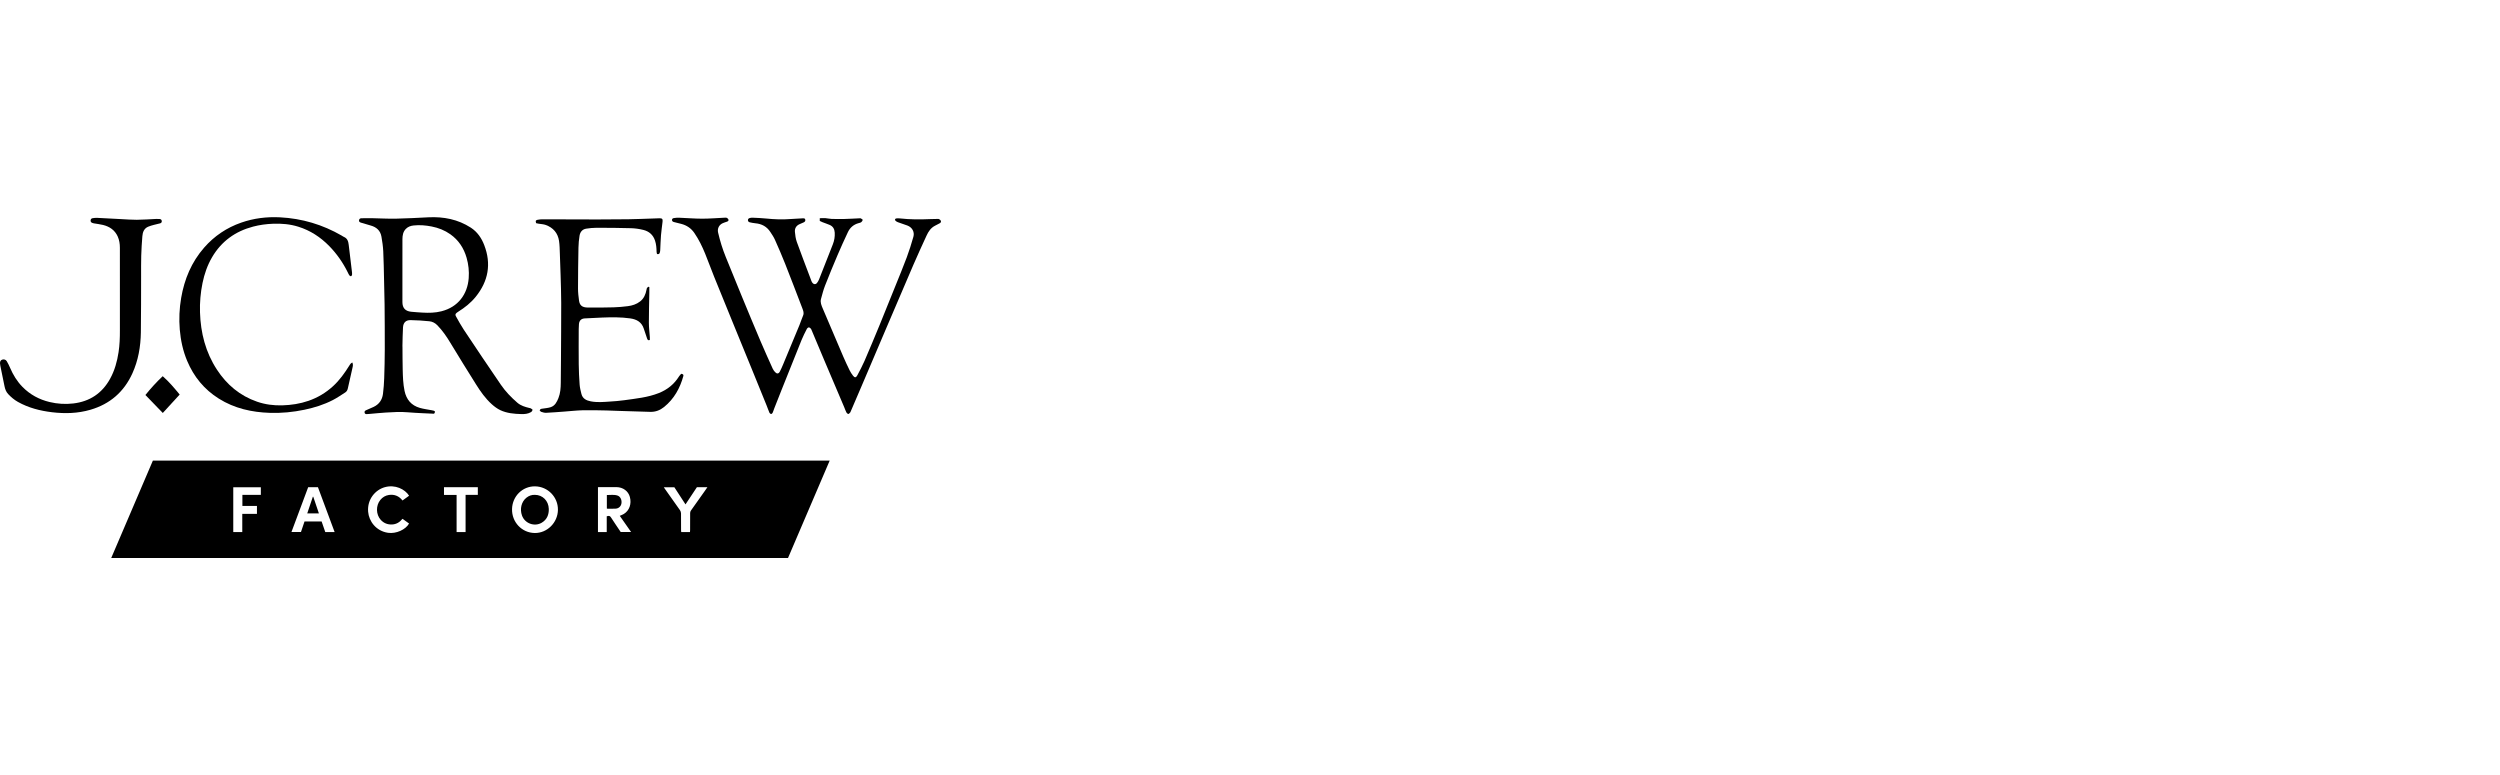 <svg width="258" height="80" viewBox="0 0 258 80" fill="none" xmlns="http://www.w3.org/2000/svg">
<path d="M15.778 47.533H85.624C84.186 50.895 82.757 54.236 81.322 57.588H11.477C12.918 54.22 14.349 50.874 15.778 47.533ZM57.578 52.619C57.598 51.311 56.547 50.209 55.216 50.191C53.905 50.175 52.878 51.225 52.843 52.52C52.805 53.887 53.858 54.99 55.186 55.006C56.471 55.022 57.559 53.937 57.579 52.617L57.578 52.619ZM63.961 53.233C64.119 53.162 64.256 53.117 64.378 53.042C64.955 52.689 65.196 51.998 65.002 51.283C64.838 50.681 64.296 50.278 63.618 50.27C63.017 50.263 62.416 50.269 61.815 50.27C61.782 50.27 61.746 50.277 61.709 50.28V54.91H62.615V53.281C62.878 53.207 62.943 53.23 63.067 53.419C63.22 53.653 63.374 53.887 63.529 54.12C63.706 54.385 63.885 54.649 64.056 54.903H65.129C64.727 54.33 64.347 53.785 63.96 53.235L63.961 53.233ZM34.533 54.908C33.952 53.345 33.382 51.811 32.811 50.278H31.804C31.23 51.815 30.658 53.35 30.078 54.904H31.059C31.185 54.533 31.305 54.173 31.427 53.815H33.191C33.316 54.178 33.441 54.539 33.568 54.907H34.533V54.908ZM42.219 51.158C41.792 50.482 40.782 49.98 39.715 50.277C38.737 50.548 37.889 51.522 37.99 52.801C38.068 53.788 38.805 54.802 40.044 54.985C40.873 55.107 41.861 54.663 42.214 54.029C41.996 53.87 41.775 53.71 41.54 53.54C41.251 53.895 40.898 54.112 40.444 54.127C39.988 54.142 39.604 53.989 39.294 53.649C38.794 53.096 38.772 52.178 39.252 51.591C39.48 51.312 39.773 51.135 40.127 51.081C40.703 50.994 41.177 51.189 41.539 51.651C41.777 51.478 41.995 51.321 42.219 51.158ZM25.003 54.907V53.031H26.517V52.213H25.015V51.069H26.919V50.283H24.073V54.907H25.003ZM71.206 54.907C71.211 54.829 71.219 54.767 71.219 54.703C71.219 54.118 71.216 53.532 71.223 52.948C71.223 52.864 71.249 52.768 71.296 52.699C71.775 52.015 72.26 51.338 72.743 50.658C72.829 50.538 72.91 50.417 73.006 50.277H71.921C71.533 50.862 71.145 51.448 70.744 52.053C70.349 51.446 69.968 50.861 69.594 50.285H68.506C68.541 50.339 68.561 50.372 68.584 50.404C69.116 51.154 69.65 51.901 70.176 52.655C70.24 52.746 70.28 52.873 70.281 52.984C70.291 53.559 70.285 54.135 70.286 54.709C70.286 54.772 70.296 54.834 70.302 54.908H71.205L71.206 54.907ZM47.121 51.075V54.906H48.048V51.069H49.312V50.282H45.82V51.075H47.121Z" fill="black"/>
<path d="M84.6 22.8V22.521C84.792 22.516 84.974 22.498 85.154 22.509C85.373 22.524 85.589 22.583 85.808 22.591C86.257 22.606 86.706 22.61 87.154 22.598C87.684 22.586 88.213 22.551 88.743 22.527C88.768 22.527 88.798 22.519 88.817 22.531C88.892 22.577 89.019 22.626 89.023 22.681C89.028 22.76 88.96 22.867 88.89 22.921C88.811 22.983 88.7 23.004 88.599 23.031C88.088 23.172 87.722 23.491 87.502 23.96C87.135 24.741 86.776 25.526 86.438 26.321C85.992 27.368 85.557 28.419 85.144 29.478C84.97 29.922 84.855 30.391 84.727 30.851C84.629 31.203 84.779 31.529 84.908 31.837C85.603 33.493 86.312 35.142 87.021 36.792C87.228 37.273 87.451 37.747 87.681 38.218C87.778 38.415 87.898 38.601 88.032 38.774C88.206 38.998 88.342 38.988 88.474 38.739C88.731 38.249 88.996 37.76 89.215 37.253C89.754 36.007 90.277 34.754 90.793 33.5C91.344 32.162 91.881 30.817 92.42 29.474C92.813 28.498 93.218 27.524 93.585 26.538C93.841 25.847 94.064 25.141 94.263 24.431C94.403 23.93 94.133 23.462 93.646 23.276C93.324 23.153 92.994 23.053 92.671 22.935C92.584 22.904 92.497 22.855 92.429 22.794C92.314 22.688 92.355 22.558 92.512 22.538C92.634 22.522 92.762 22.528 92.886 22.542C93.909 22.656 94.933 22.658 95.958 22.612C96.228 22.599 96.498 22.597 96.768 22.593C96.817 22.593 96.877 22.59 96.914 22.614C96.983 22.66 97.064 22.712 97.095 22.782C97.136 22.881 97.091 22.98 96.989 23.035C96.827 23.123 96.664 23.208 96.499 23.292C96.063 23.513 95.811 23.895 95.618 24.318C95.156 25.325 94.692 26.331 94.253 27.349C93.32 29.506 92.402 31.669 91.479 33.829C90.63 35.817 89.785 37.805 88.938 39.793C88.554 40.693 88.167 41.592 87.781 42.49C87.77 42.518 87.761 42.55 87.74 42.569C87.679 42.627 87.609 42.727 87.551 42.722C87.477 42.716 87.384 42.634 87.347 42.562C87.258 42.39 87.199 42.203 87.123 42.023C86.431 40.394 85.735 38.764 85.045 37.133C84.604 36.09 84.175 35.041 83.729 34.001C83.689 33.908 83.583 33.813 83.489 33.787C83.433 33.77 83.305 33.867 83.267 33.942C83.072 34.324 82.876 34.706 82.715 35.102C82.022 36.814 81.34 38.53 80.655 40.245C80.399 40.884 80.148 41.525 79.896 42.166C79.841 42.305 79.805 42.452 79.741 42.587C79.713 42.647 79.638 42.726 79.587 42.723C79.524 42.721 79.434 42.657 79.408 42.597C79.302 42.355 79.22 42.104 79.121 41.86C78.602 40.579 78.081 39.298 77.559 38.019C76.915 36.439 76.266 34.861 75.621 33.281C74.98 31.71 74.336 30.142 73.702 28.568C73.383 27.777 73.095 26.973 72.773 26.183C72.468 25.434 72.114 24.706 71.653 24.037C71.322 23.555 70.866 23.25 70.302 23.104C70.056 23.04 69.808 22.981 69.561 22.918C69.456 22.89 69.36 22.846 69.35 22.717C69.339 22.581 69.438 22.522 69.54 22.506C69.717 22.478 69.897 22.462 70.076 22.468C70.87 22.498 71.664 22.567 72.458 22.568C73.227 22.568 73.996 22.503 74.765 22.467C74.845 22.463 74.934 22.449 75.002 22.479C75.073 22.512 75.147 22.581 75.174 22.652C75.213 22.755 75.146 22.832 75.043 22.869C74.893 22.922 74.738 22.965 74.592 23.03C74.202 23.203 74.012 23.588 74.108 24.003C74.308 24.865 74.566 25.709 74.902 26.529C75.447 27.863 75.987 29.201 76.536 30.535C77.176 32.084 77.816 33.634 78.472 35.176C78.881 36.14 79.314 37.094 79.745 38.049C79.804 38.178 79.894 38.3 79.991 38.403C80.178 38.604 80.354 38.585 80.481 38.344C80.609 38.102 80.717 37.849 80.823 37.596C81.386 36.248 81.948 34.898 82.505 33.546C82.638 33.224 82.74 32.888 82.878 32.568C82.991 32.307 82.899 32.076 82.812 31.845C82.222 30.303 81.635 28.76 81.028 27.225C80.696 26.385 80.336 25.556 79.969 24.733C79.846 24.456 79.67 24.203 79.504 23.948C79.14 23.383 78.611 23.098 77.945 23.041C77.757 23.025 77.569 22.984 77.384 22.944C77.266 22.919 77.185 22.845 77.186 22.715C77.186 22.588 77.275 22.527 77.381 22.499C77.473 22.476 77.569 22.461 77.663 22.466C78.127 22.488 78.593 22.503 79.055 22.551C79.903 22.638 80.75 22.673 81.601 22.603C82.014 22.57 82.43 22.553 82.844 22.531C82.957 22.524 83.077 22.523 83.106 22.668C83.133 22.807 83.058 22.897 82.937 22.951C82.8 23.013 82.663 23.071 82.525 23.13C82.173 23.28 82.005 23.566 82.035 23.929C82.064 24.279 82.114 24.64 82.232 24.968C82.668 26.185 83.135 27.389 83.589 28.599C83.64 28.735 83.684 28.872 83.74 29.006C83.77 29.079 83.812 29.15 83.862 29.21C83.987 29.359 84.182 29.368 84.302 29.218C84.391 29.106 84.469 28.979 84.522 28.846C85.002 27.636 85.475 26.422 85.951 25.209C86.103 24.823 86.168 24.425 86.144 24.006C86.123 23.628 85.961 23.356 85.613 23.208C85.37 23.104 85.117 23.024 84.871 22.927C84.779 22.892 84.693 22.845 84.603 22.802L84.6 22.8Z" fill="black"/>
<path d="M44.8 42.697C44.422 42.681 44.034 42.666 43.644 42.644C43.13 42.617 42.615 42.597 42.102 42.55C41.341 42.483 40.583 42.526 39.824 42.574C39.266 42.609 38.709 42.667 38.15 42.715C38.045 42.723 37.941 42.735 37.836 42.737C37.723 42.74 37.639 42.69 37.623 42.569C37.607 42.454 37.666 42.384 37.771 42.339C38.036 42.225 38.304 42.112 38.565 41.989C39.132 41.719 39.446 41.255 39.523 40.647C39.592 40.107 39.631 39.562 39.65 39.019C39.684 38.035 39.706 37.05 39.709 36.066C39.714 34.517 39.703 32.967 39.689 31.416C39.681 30.566 39.655 29.717 39.634 28.867C39.61 27.888 39.6 26.908 39.551 25.929C39.526 25.422 39.452 24.915 39.364 24.416C39.254 23.789 38.843 23.431 38.239 23.268C37.911 23.18 37.587 23.079 37.263 22.98C37.144 22.944 37.031 22.89 37.05 22.735C37.068 22.591 37.17 22.524 37.299 22.522C37.678 22.514 38.058 22.512 38.437 22.519C39.242 22.533 40.048 22.583 40.852 22.567C41.976 22.544 43.1 22.481 44.223 22.425C45.785 22.349 47.26 22.635 48.588 23.493C49.257 23.926 49.692 24.564 49.973 25.295C50.724 27.24 50.393 29.017 49.095 30.628C48.59 31.254 47.968 31.746 47.288 32.169C47.237 32.201 47.187 32.234 47.141 32.272C46.992 32.395 46.96 32.481 47.056 32.649C47.317 33.115 47.571 33.587 47.867 34.03C49.132 35.929 50.4 37.828 51.692 39.709C52.168 40.403 52.752 41.008 53.391 41.56C53.755 41.876 54.192 41.996 54.639 42.106C54.678 42.116 54.723 42.114 54.755 42.134C54.83 42.181 54.962 42.246 54.957 42.291C54.947 42.378 54.875 42.486 54.798 42.531C54.491 42.712 54.147 42.743 53.798 42.733C53.054 42.713 52.312 42.648 51.632 42.328C51.318 42.179 51.025 41.961 50.763 41.727C50.099 41.132 49.588 40.406 49.118 39.654C48.231 38.231 47.336 36.811 46.473 35.371C46.085 34.724 45.663 34.115 45.139 33.573C44.906 33.332 44.627 33.186 44.314 33.155C43.668 33.09 43.019 33.046 42.37 33.036C41.892 33.028 41.623 33.289 41.591 33.773C41.55 34.415 41.549 35.061 41.531 35.705C41.531 35.745 41.536 35.785 41.536 35.825C41.543 36.59 41.539 37.354 41.558 38.119C41.575 38.863 41.598 39.606 41.75 40.341C41.938 41.241 42.45 41.844 43.336 42.097C43.728 42.209 44.139 42.258 44.541 42.335C44.609 42.349 44.678 42.359 44.745 42.379C44.917 42.433 44.936 42.507 44.798 42.697H44.8ZM41.529 27.88C41.529 28.98 41.528 30.08 41.529 31.179C41.53 31.78 41.823 32.109 42.424 32.172C42.811 32.213 43.201 32.234 43.589 32.26C44.25 32.301 44.907 32.288 45.556 32.124C47.29 31.684 48.247 30.358 48.371 28.7C48.424 27.991 48.349 27.291 48.155 26.608C47.87 25.609 47.331 24.784 46.477 24.178C45.894 23.765 45.243 23.51 44.543 23.373C43.926 23.253 43.305 23.2 42.679 23.269C42.381 23.302 42.105 23.397 41.886 23.619C41.593 23.916 41.534 24.296 41.531 24.685C41.524 25.75 41.529 26.816 41.529 27.881V27.88Z" fill="black"/>
<path d="M55.692 42.363C55.748 42.178 55.876 42.19 55.993 42.171C56.274 42.127 56.563 42.109 56.83 42.021C57.274 41.876 57.468 41.484 57.629 41.085C57.832 40.579 57.866 40.046 57.872 39.509C57.882 38.724 57.887 37.939 57.892 37.153C57.902 35.188 57.92 33.221 57.917 31.256C57.916 30.296 57.88 29.337 57.853 28.378C57.833 27.644 57.807 26.909 57.777 26.176C57.758 25.738 57.758 25.295 57.693 24.861C57.569 24.047 57.089 23.493 56.316 23.215C56.091 23.134 55.838 23.128 55.599 23.087C55.504 23.07 55.409 23.049 55.329 23.033C55.251 22.804 55.276 22.726 55.472 22.683C55.651 22.645 55.838 22.632 56.022 22.632C57.895 22.635 59.766 22.647 61.639 22.648C62.709 22.648 63.781 22.643 64.851 22.627C65.666 22.614 66.481 22.579 67.294 22.553C67.545 22.546 67.794 22.531 68.044 22.526C68.338 22.521 68.407 22.593 68.376 22.881C68.326 23.343 68.252 23.802 68.215 24.266C68.173 24.789 68.162 25.313 68.134 25.837C68.131 25.916 68.111 25.994 68.091 26.071C68.057 26.193 67.979 26.257 67.806 26.217C67.791 26.152 67.76 26.07 67.759 25.988C67.753 25.591 67.722 25.201 67.595 24.82C67.4 24.239 66.987 23.879 66.413 23.732C65.995 23.626 65.558 23.563 65.126 23.55C63.937 23.515 62.745 23.508 61.555 23.508C61.202 23.508 60.845 23.543 60.496 23.598C60.097 23.661 59.873 23.941 59.81 24.32C59.744 24.726 59.705 25.142 59.697 25.555C59.67 26.965 59.652 28.375 59.651 29.785C59.651 30.198 59.701 30.612 59.756 31.023C59.824 31.516 60.082 31.731 60.649 31.738C61.544 31.749 62.44 31.74 63.336 31.716C63.819 31.704 64.304 31.657 64.785 31.597C65.244 31.54 65.682 31.402 66.058 31.11C66.452 30.804 66.629 30.378 66.719 29.905C66.731 29.837 66.74 29.761 66.778 29.706C66.814 29.653 66.884 29.626 66.939 29.587C66.963 29.599 66.988 29.613 67.011 29.626C67.011 29.817 67.014 30.009 67.011 30.2C66.994 31.234 66.962 32.27 66.964 33.304C66.964 33.802 67.03 34.3 67.064 34.798C67.07 34.896 67.064 34.995 67.064 35.085C66.91 35.151 66.834 35.1 66.781 34.938C66.671 34.597 66.55 34.26 66.439 33.918C66.222 33.24 65.706 32.953 65.046 32.859C64.081 32.721 63.111 32.734 62.141 32.772C61.541 32.795 60.942 32.822 60.343 32.859C59.978 32.882 59.779 33.086 59.747 33.45C59.732 33.619 59.724 33.789 59.724 33.959C59.721 35.17 59.712 36.38 59.726 37.592C59.734 38.291 59.766 38.99 59.818 39.688C59.841 40.014 59.923 40.339 60.004 40.658C60.129 41.148 60.519 41.333 60.967 41.419C61.623 41.547 62.283 41.486 62.942 41.441C63.44 41.408 63.941 41.373 64.435 41.301C65.636 41.13 66.851 41.017 67.994 40.563C68.876 40.212 69.58 39.645 70.082 38.834C70.145 38.733 70.239 38.651 70.304 38.575C70.474 38.601 70.56 38.66 70.523 38.801C70.176 40.066 69.566 41.166 68.531 42.004C68.116 42.339 67.646 42.52 67.107 42.504C66.003 42.47 64.897 42.438 63.793 42.403C63.403 42.39 63.013 42.369 62.623 42.361C61.802 42.348 60.98 42.319 60.16 42.339C59.497 42.355 58.835 42.433 58.171 42.48C57.563 42.524 56.955 42.574 56.346 42.602C56.182 42.609 56.012 42.549 55.851 42.501C55.789 42.482 55.744 42.408 55.693 42.361L55.692 42.363Z" fill="black"/>
<path d="M36.359 37.406C36.46 37.611 36.414 37.788 36.375 37.96C36.215 38.671 36.045 39.379 35.895 40.091C35.856 40.273 35.771 40.41 35.625 40.504C35.205 40.772 34.792 41.058 34.35 41.286C33.426 41.763 32.441 42.07 31.423 42.284C30.248 42.531 29.06 42.646 27.86 42.607C25.984 42.548 24.194 42.15 22.582 41.137C21.072 40.19 19.998 38.875 19.312 37.238C18.88 36.206 18.649 35.129 18.553 34.016C18.461 32.918 18.511 31.826 18.696 30.745C19.028 28.808 19.763 27.047 21.068 25.554C22.114 24.358 23.389 23.501 24.889 22.976C26.188 22.522 27.526 22.358 28.892 22.427C31.168 22.543 33.293 23.177 35.267 24.317C35.341 24.36 35.409 24.415 35.486 24.447C35.855 24.6 35.946 24.914 35.987 25.267C36.094 26.181 36.206 27.093 36.315 28.006C36.329 28.12 36.343 28.236 36.331 28.349C36.326 28.407 36.274 28.492 36.229 28.503C36.18 28.515 36.094 28.469 36.059 28.422C35.991 28.33 35.946 28.223 35.895 28.12C35.395 27.108 34.76 26.191 33.971 25.386C33.071 24.47 32.022 23.782 30.788 23.397C29.939 23.13 29.066 23.056 28.18 23.09C27.483 23.118 26.794 23.208 26.121 23.386C24.287 23.869 22.853 24.897 21.888 26.543C21.401 27.373 21.093 28.271 20.899 29.213C20.694 30.212 20.609 31.222 20.64 32.238C20.707 34.354 21.211 36.348 22.383 38.141C23.4 39.698 24.757 40.843 26.531 41.455C27.376 41.747 28.251 41.858 29.145 41.832C30.065 41.804 30.966 41.667 31.837 41.365C32.785 41.037 33.627 40.533 34.367 39.857C35.046 39.237 35.569 38.496 36.052 37.724C36.097 37.652 36.142 37.578 36.2 37.516C36.239 37.473 36.296 37.448 36.359 37.407V37.406Z" fill="black"/>
<path d="M12.373 30.178C12.373 28.642 12.376 27.106 12.372 25.57C12.372 25.168 12.315 24.773 12.147 24.402C11.849 23.745 11.312 23.383 10.635 23.215C10.32 23.138 9.995 23.104 9.676 23.048C9.627 23.039 9.579 23.023 9.532 23.006C9.415 22.966 9.345 22.887 9.349 22.761C9.354 22.631 9.425 22.538 9.553 22.518C9.71 22.494 9.871 22.476 10.029 22.483C10.842 22.521 11.656 22.57 12.47 22.611C13.019 22.638 13.569 22.686 14.117 22.682C14.777 22.677 15.435 22.626 16.095 22.596C16.215 22.591 16.337 22.588 16.456 22.599C16.568 22.611 16.671 22.652 16.692 22.788C16.715 22.926 16.651 23.015 16.524 23.049C16.308 23.108 16.087 23.152 15.871 23.21C15.674 23.264 15.474 23.317 15.288 23.397C14.86 23.58 14.724 23.964 14.691 24.381C14.635 25.053 14.595 25.727 14.575 26.4C14.554 27.11 14.564 27.821 14.562 28.53C14.555 30.456 14.566 32.382 14.537 34.307C14.514 35.766 14.271 37.19 13.662 38.532C12.795 40.441 11.354 41.694 9.339 42.285C8.035 42.668 6.705 42.703 5.37 42.543C4.137 42.395 2.944 42.092 1.85 41.477C1.467 41.261 1.136 40.981 0.838 40.662C0.625 40.434 0.526 40.153 0.465 39.855C0.321 39.156 0.178 38.457 0.036 37.757C0.019 37.675 0.004 37.59 0.001 37.506C-0.008 37.291 0.065 37.17 0.231 37.114C0.399 37.056 0.594 37.105 0.693 37.269C0.823 37.487 0.937 37.715 1.037 37.949C1.351 38.688 1.763 39.362 2.328 39.936C3.105 40.724 4.041 41.231 5.118 41.489C5.925 41.683 6.742 41.733 7.562 41.637C9.259 41.438 10.534 40.593 11.361 39.092C11.834 38.233 12.091 37.303 12.237 36.338C12.348 35.599 12.376 34.856 12.373 34.111C12.37 32.8 12.373 31.49 12.373 30.179V30.178Z" fill="black"/>
<path d="M16.8 42.618C16.184 41.981 15.602 41.38 15.006 40.764C15.567 40.071 16.146 39.431 16.792 38.823C17.442 39.392 17.985 40.039 18.542 40.717C17.964 41.348 17.394 41.971 16.801 42.618H16.8Z" fill="black"/>
<path d="M55.197 51.068C56.001 51.068 56.613 51.685 56.636 52.522C56.651 53.123 56.445 53.621 55.912 53.941C55.166 54.389 54.166 54.025 53.871 53.206C53.627 52.526 53.809 51.779 54.323 51.366C54.578 51.162 54.868 51.056 55.197 51.068Z" fill="black"/>
<path d="M62.627 52.481V51.087C63.003 51.09 63.375 51.021 63.732 51.143C64.027 51.243 64.19 51.599 64.134 51.948C64.084 52.256 63.848 52.476 63.529 52.492C63.255 52.506 62.98 52.501 62.705 52.502C62.682 52.502 62.659 52.49 62.628 52.481H62.627Z" fill="black"/>
<path d="M32.911 52.986H31.706C31.904 52.397 32.095 51.831 32.286 51.264L32.329 51.262C32.521 51.828 32.711 52.393 32.911 52.986Z" fill="black"/>
</svg>
